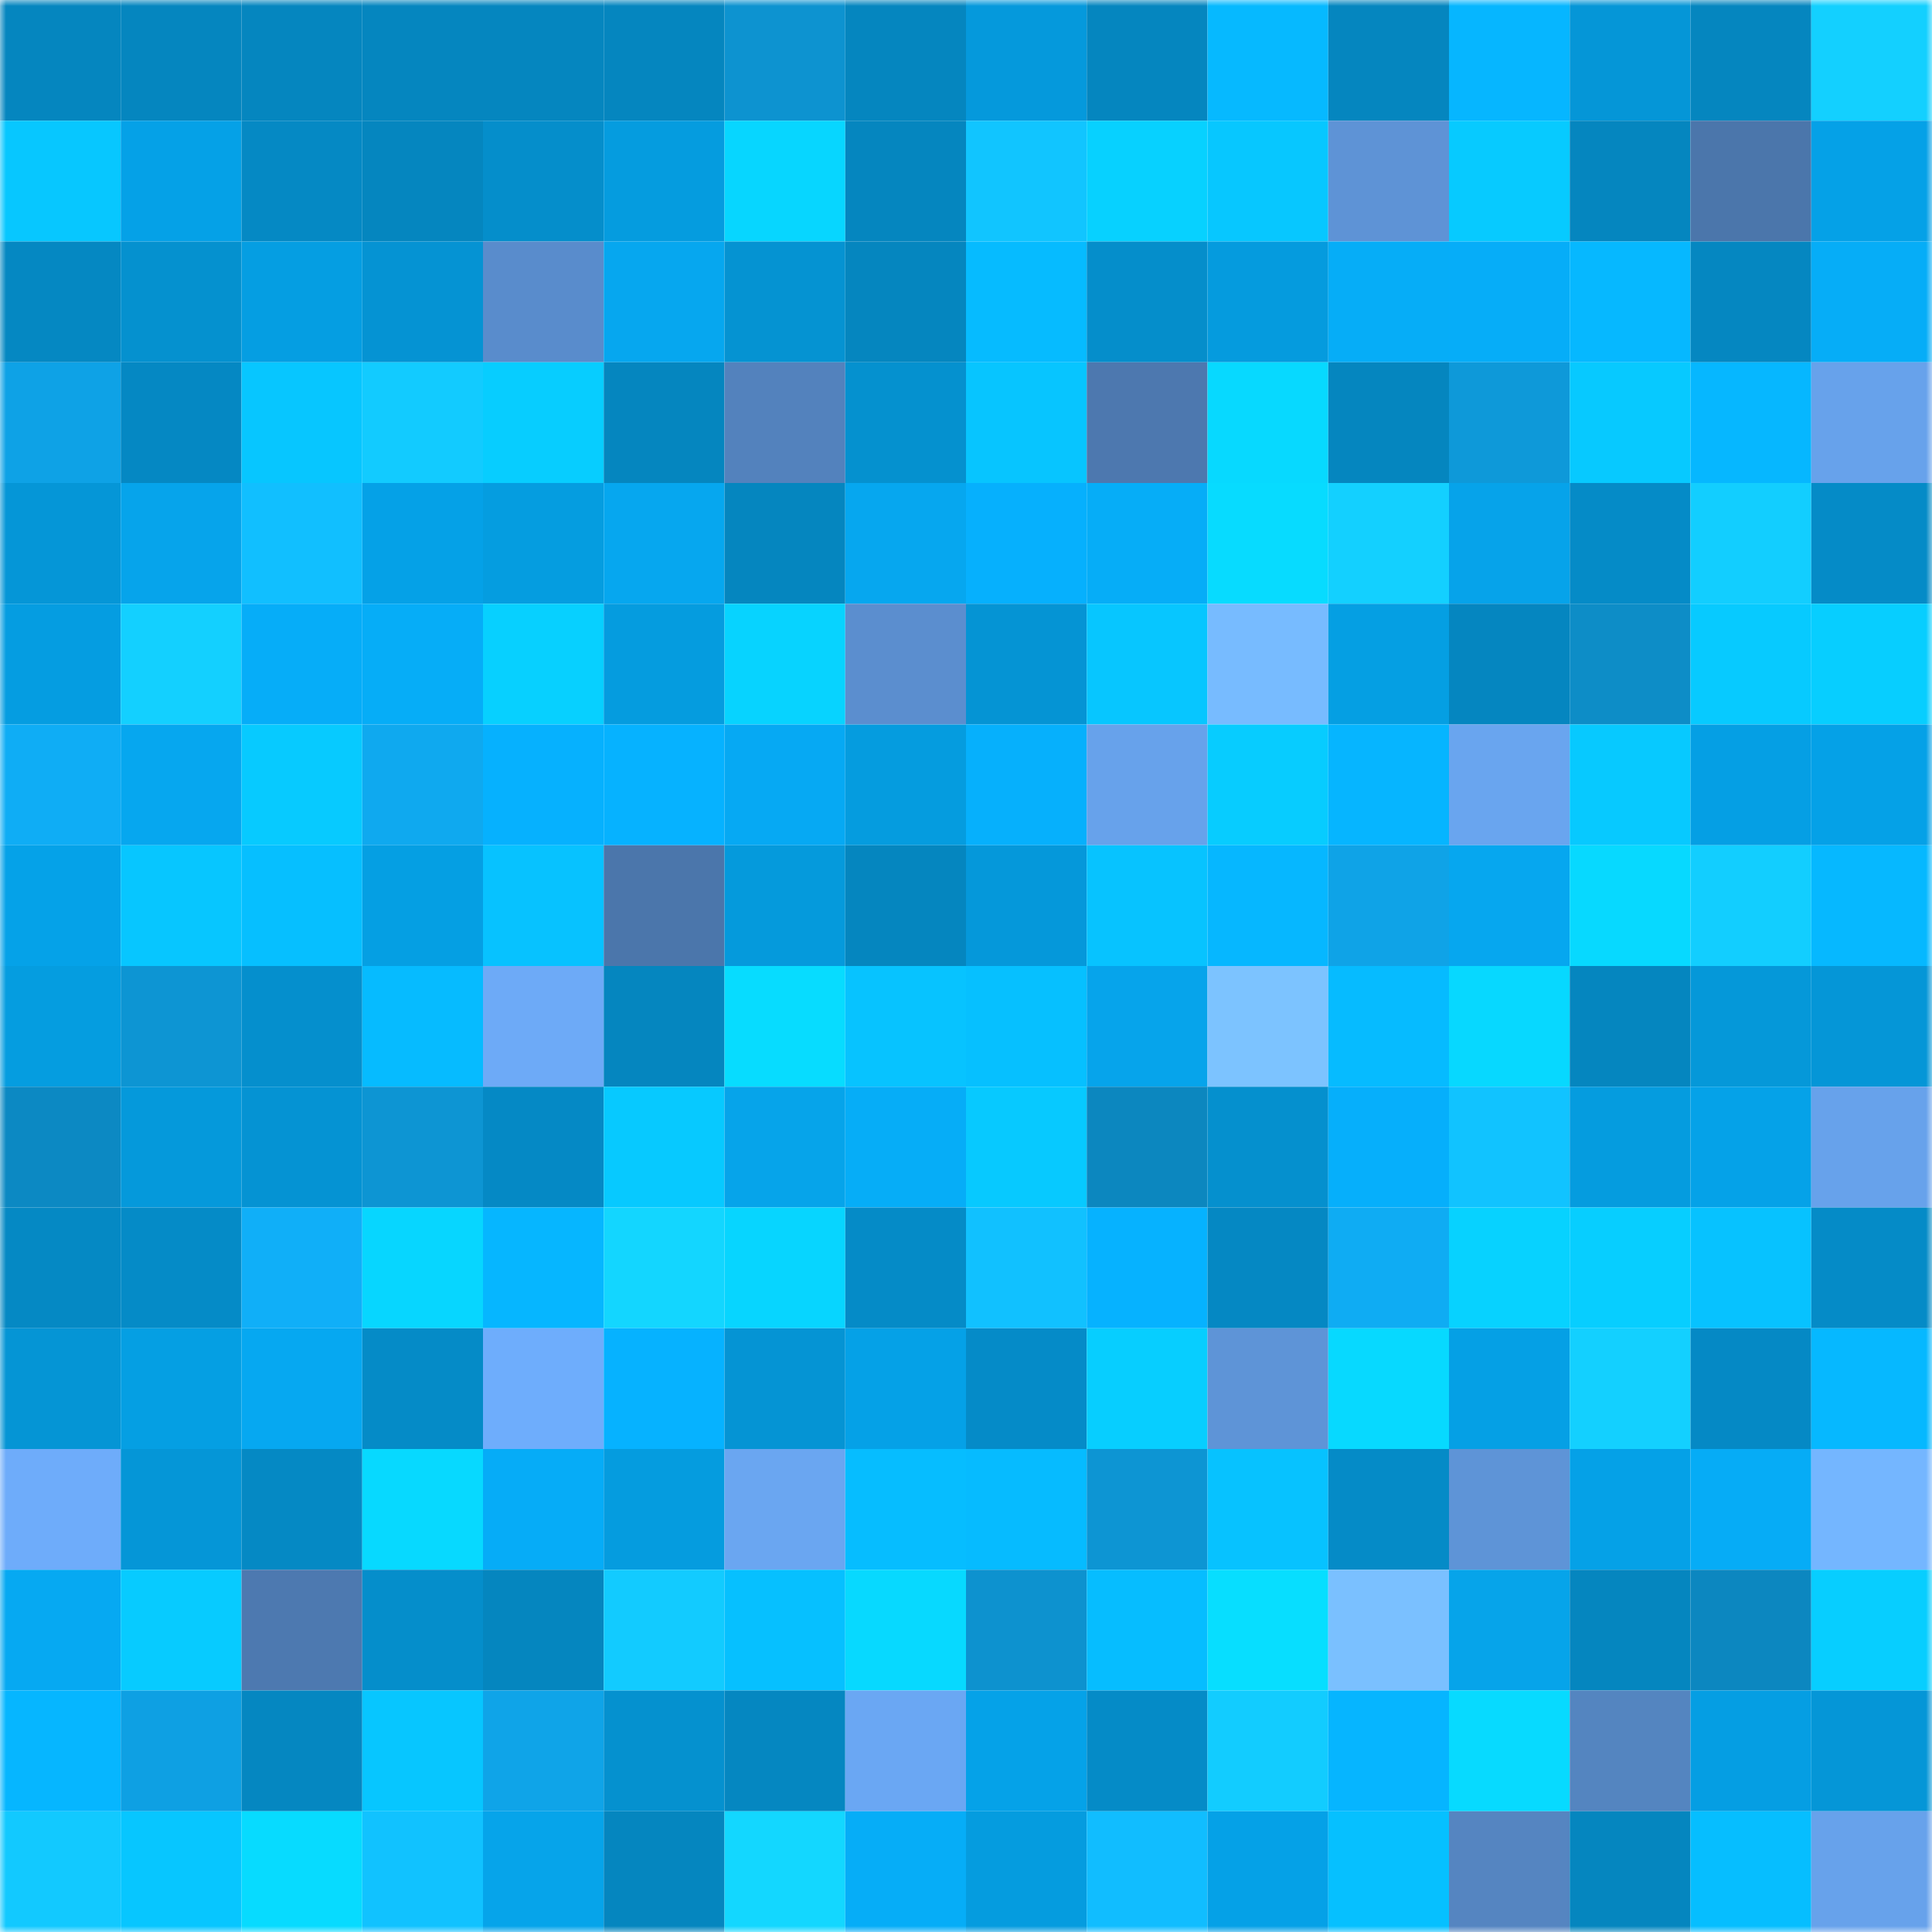 <svg viewBox="0 0 160 160" fill="none" role="img" xmlns="http://www.w3.org/2000/svg" width="240" height="240" name="ens%2Csberkassa.eth"><mask id="1039005480" mask-type="alpha" maskUnits="userSpaceOnUse" x="0" y="0" width="160" height="160"><rect width="160" height="160" fill="#FFFFFF"></rect></mask><g mask="url(#1039005480)"><rect x="0" y="0" width="10" height="10" fill="#0586bf"></rect><rect x="10" y="0" width="10" height="10" fill="#0586bf"></rect><rect x="20" y="0" width="10" height="10" fill="#0586bf"></rect><rect x="30" y="0" width="10" height="10" fill="#0586bf"></rect><rect x="40" y="0" width="10" height="10" fill="#0586bf"></rect><rect x="50" y="0" width="10" height="10" fill="#0586bf"></rect><rect x="60" y="0" width="10" height="10" fill="#0d93d0"></rect><rect x="70" y="0" width="10" height="10" fill="#0586bf"></rect><rect x="80" y="0" width="10" height="10" fill="#0599dc"></rect><rect x="90" y="0" width="10" height="10" fill="#0586bf"></rect><rect x="100" y="0" width="10" height="10" fill="#06b9ff"></rect><rect x="110" y="0" width="10" height="10" fill="#0586bf"></rect><rect x="120" y="0" width="10" height="10" fill="#06b6ff"></rect><rect x="130" y="0" width="10" height="10" fill="#0596d7"></rect><rect x="140" y="0" width="10" height="10" fill="#0586bf"></rect><rect x="150" y="0" width="10" height="10" fill="#13d0ff"></rect><rect x="0" y="10" width="10" height="10" fill="#07c7ff"></rect><rect x="10" y="10" width="10" height="10" fill="#05a1e7"></rect><rect x="20" y="10" width="10" height="10" fill="#0589c4"></rect><rect x="30" y="10" width="10" height="10" fill="#0586bf"></rect><rect x="40" y="10" width="10" height="10" fill="#058ecb"></rect><rect x="50" y="10" width="10" height="10" fill="#059cdf"></rect><rect x="60" y="10" width="10" height="10" fill="#07d6ff"></rect><rect x="70" y="10" width="10" height="10" fill="#0586bf"></rect><rect x="80" y="10" width="10" height="10" fill="#11c5ff"></rect><rect x="90" y="10" width="10" height="10" fill="#07d1ff"></rect><rect x="100" y="10" width="10" height="10" fill="#07c7ff"></rect><rect x="110" y="10" width="10" height="10" fill="#5e93d6"></rect><rect x="120" y="10" width="10" height="10" fill="#07caff"></rect><rect x="130" y="10" width="10" height="10" fill="#0586bf"></rect><rect x="140" y="10" width="10" height="10" fill="#4b76ab"></rect><rect x="150" y="10" width="10" height="10" fill="#05a1e7"></rect><rect x="0" y="20" width="10" height="10" fill="#0588c2"></rect><rect x="10" y="20" width="10" height="10" fill="#0591cf"></rect><rect x="20" y="20" width="10" height="10" fill="#059ee2"></rect><rect x="30" y="20" width="10" height="10" fill="#0593d3"></rect><rect x="40" y="20" width="10" height="10" fill="#598ccc"></rect><rect x="50" y="20" width="10" height="10" fill="#06a7ef"></rect><rect x="60" y="20" width="10" height="10" fill="#0593d2"></rect><rect x="70" y="20" width="10" height="10" fill="#0586bf"></rect><rect x="80" y="20" width="10" height="10" fill="#06bbff"></rect><rect x="90" y="20" width="10" height="10" fill="#058ecb"></rect><rect x="100" y="20" width="10" height="10" fill="#059bde"></rect><rect x="110" y="20" width="10" height="10" fill="#06adf7"></rect><rect x="120" y="20" width="10" height="10" fill="#06adf8"></rect><rect x="130" y="20" width="10" height="10" fill="#06b8ff"></rect><rect x="140" y="20" width="10" height="10" fill="#0587c1"></rect><rect x="150" y="20" width="10" height="10" fill="#06adf7"></rect><rect x="0" y="30" width="10" height="10" fill="#0ea2e6"></rect><rect x="10" y="30" width="10" height="10" fill="#0588c3"></rect><rect x="20" y="30" width="10" height="10" fill="#07c6ff"></rect><rect x="30" y="30" width="10" height="10" fill="#12cbff"></rect><rect x="40" y="30" width="10" height="10" fill="#07cdff"></rect><rect x="50" y="30" width="10" height="10" fill="#0586bf"></rect><rect x="60" y="30" width="10" height="10" fill="#5382bd"></rect><rect x="70" y="30" width="10" height="10" fill="#0591cf"></rect><rect x="80" y="30" width="10" height="10" fill="#07c5ff"></rect><rect x="90" y="30" width="10" height="10" fill="#4d78af"></rect><rect x="100" y="30" width="10" height="10" fill="#07d9ff"></rect><rect x="110" y="30" width="10" height="10" fill="#0586bf"></rect><rect x="120" y="30" width="10" height="10" fill="#0e99d9"></rect><rect x="130" y="30" width="10" height="10" fill="#07c9ff"></rect><rect x="140" y="30" width="10" height="10" fill="#06b7ff"></rect><rect x="150" y="30" width="10" height="10" fill="#67a2eb"></rect><rect x="0" y="40" width="10" height="10" fill="#0596d7"></rect><rect x="10" y="40" width="10" height="10" fill="#06a4eb"></rect><rect x="20" y="40" width="10" height="10" fill="#11bfff"></rect><rect x="30" y="40" width="10" height="10" fill="#05a1e7"></rect><rect x="40" y="40" width="10" height="10" fill="#059de0"></rect><rect x="50" y="40" width="10" height="10" fill="#06a7ef"></rect><rect x="60" y="40" width="10" height="10" fill="#0586bf"></rect><rect x="70" y="40" width="10" height="10" fill="#06a7ef"></rect><rect x="80" y="40" width="10" height="10" fill="#06b0fd"></rect><rect x="90" y="40" width="10" height="10" fill="#06adf7"></rect><rect x="100" y="40" width="10" height="10" fill="#07dbff"></rect><rect x="110" y="40" width="10" height="10" fill="#13d0ff"></rect><rect x="120" y="40" width="10" height="10" fill="#06a3ea"></rect><rect x="130" y="40" width="10" height="10" fill="#058bc7"></rect><rect x="140" y="40" width="10" height="10" fill="#12ceff"></rect><rect x="150" y="40" width="10" height="10" fill="#058bc7"></rect><rect x="0" y="50" width="10" height="10" fill="#059de1"></rect><rect x="10" y="50" width="10" height="10" fill="#13d0ff"></rect><rect x="20" y="50" width="10" height="10" fill="#06adf8"></rect><rect x="30" y="50" width="10" height="10" fill="#06adf7"></rect><rect x="40" y="50" width="10" height="10" fill="#07d0ff"></rect><rect x="50" y="50" width="10" height="10" fill="#059cdf"></rect><rect x="60" y="50" width="10" height="10" fill="#07d3ff"></rect><rect x="70" y="50" width="10" height="10" fill="#5b8ecf"></rect><rect x="80" y="50" width="10" height="10" fill="#0594d4"></rect><rect x="90" y="50" width="10" height="10" fill="#07c6ff"></rect><rect x="100" y="50" width="10" height="10" fill="#77bbff"></rect><rect x="110" y="50" width="10" height="10" fill="#059fe3"></rect><rect x="120" y="50" width="10" height="10" fill="#0586c0"></rect><rect x="130" y="50" width="10" height="10" fill="#0d8dc7"></rect><rect x="140" y="50" width="10" height="10" fill="#07caff"></rect><rect x="150" y="50" width="10" height="10" fill="#07ceff"></rect><rect x="0" y="60" width="10" height="10" fill="#0fadf5"></rect><rect x="10" y="60" width="10" height="10" fill="#06a7ef"></rect><rect x="20" y="60" width="10" height="10" fill="#07caff"></rect><rect x="30" y="60" width="10" height="10" fill="#0fa9ef"></rect><rect x="40" y="60" width="10" height="10" fill="#06b1fe"></rect><rect x="50" y="60" width="10" height="10" fill="#06b2ff"></rect><rect x="60" y="60" width="10" height="10" fill="#06a9f3"></rect><rect x="70" y="60" width="10" height="10" fill="#059cdf"></rect><rect x="80" y="60" width="10" height="10" fill="#06b0fc"></rect><rect x="90" y="60" width="10" height="10" fill="#67a2eb"></rect><rect x="100" y="60" width="10" height="10" fill="#07ccff"></rect><rect x="110" y="60" width="10" height="10" fill="#06b5ff"></rect><rect x="120" y="60" width="10" height="10" fill="#69a5ef"></rect><rect x="130" y="60" width="10" height="10" fill="#07c9ff"></rect><rect x="140" y="60" width="10" height="10" fill="#059fe4"></rect><rect x="150" y="60" width="10" height="10" fill="#05a1e7"></rect><rect x="0" y="70" width="10" height="10" fill="#05a2e8"></rect><rect x="10" y="70" width="10" height="10" fill="#07c6ff"></rect><rect x="20" y="70" width="10" height="10" fill="#06bfff"></rect><rect x="30" y="70" width="10" height="10" fill="#059fe3"></rect><rect x="40" y="70" width="10" height="10" fill="#07c2ff"></rect><rect x="50" y="70" width="10" height="10" fill="#4b76ab"></rect><rect x="60" y="70" width="10" height="10" fill="#059adc"></rect><rect x="70" y="70" width="10" height="10" fill="#0586bf"></rect><rect x="80" y="70" width="10" height="10" fill="#0598da"></rect><rect x="90" y="70" width="10" height="10" fill="#07c3ff"></rect><rect x="100" y="70" width="10" height="10" fill="#06b7ff"></rect><rect x="110" y="70" width="10" height="10" fill="#0fa3e7"></rect><rect x="120" y="70" width="10" height="10" fill="#06a7ef"></rect><rect x="130" y="70" width="10" height="10" fill="#07d9ff"></rect><rect x="140" y="70" width="10" height="10" fill="#12ceff"></rect><rect x="150" y="70" width="10" height="10" fill="#06b8ff"></rect><rect x="0" y="80" width="10" height="10" fill="#059de0"></rect><rect x="10" y="80" width="10" height="10" fill="#0d95d3"></rect><rect x="20" y="80" width="10" height="10" fill="#058fcd"></rect><rect x="30" y="80" width="10" height="10" fill="#06bbff"></rect><rect x="40" y="80" width="10" height="10" fill="#6daaf7"></rect><rect x="50" y="80" width="10" height="10" fill="#0586bf"></rect><rect x="60" y="80" width="10" height="10" fill="#07dcff"></rect><rect x="70" y="80" width="10" height="10" fill="#07c3ff"></rect><rect x="80" y="80" width="10" height="10" fill="#06c0ff"></rect><rect x="90" y="80" width="10" height="10" fill="#06a4eb"></rect><rect x="100" y="80" width="10" height="10" fill="#7cc3ff"></rect><rect x="110" y="80" width="10" height="10" fill="#06bbff"></rect><rect x="120" y="80" width="10" height="10" fill="#07d8ff"></rect><rect x="130" y="80" width="10" height="10" fill="#0586bf"></rect><rect x="140" y="80" width="10" height="10" fill="#0598d9"></rect><rect x="150" y="80" width="10" height="10" fill="#0596d7"></rect><rect x="0" y="90" width="10" height="10" fill="#0c89c3"></rect><rect x="10" y="90" width="10" height="10" fill="#0599db"></rect><rect x="20" y="90" width="10" height="10" fill="#0593d3"></rect><rect x="30" y="90" width="10" height="10" fill="#0d95d3"></rect><rect x="40" y="90" width="10" height="10" fill="#0589c5"></rect><rect x="50" y="90" width="10" height="10" fill="#07c9ff"></rect><rect x="60" y="90" width="10" height="10" fill="#06a4ea"></rect><rect x="70" y="90" width="10" height="10" fill="#06adf7"></rect><rect x="80" y="90" width="10" height="10" fill="#07c9ff"></rect><rect x="90" y="90" width="10" height="10" fill="#0c87bf"></rect><rect x="100" y="90" width="10" height="10" fill="#0590ce"></rect><rect x="110" y="90" width="10" height="10" fill="#06affb"></rect><rect x="120" y="90" width="10" height="10" fill="#11c3ff"></rect><rect x="130" y="90" width="10" height="10" fill="#059cdf"></rect><rect x="140" y="90" width="10" height="10" fill="#05a2e8"></rect><rect x="150" y="90" width="10" height="10" fill="#67a2eb"></rect><rect x="0" y="100" width="10" height="10" fill="#0589c4"></rect><rect x="10" y="100" width="10" height="10" fill="#058bc7"></rect><rect x="20" y="100" width="10" height="10" fill="#10aff8"></rect><rect x="30" y="100" width="10" height="10" fill="#07d6ff"></rect><rect x="40" y="100" width="10" height="10" fill="#06b6ff"></rect><rect x="50" y="100" width="10" height="10" fill="#13d6ff"></rect><rect x="60" y="100" width="10" height="10" fill="#07d5ff"></rect><rect x="70" y="100" width="10" height="10" fill="#058bc7"></rect><rect x="80" y="100" width="10" height="10" fill="#11c1ff"></rect><rect x="90" y="100" width="10" height="10" fill="#06b2ff"></rect><rect x="100" y="100" width="10" height="10" fill="#0588c3"></rect><rect x="110" y="100" width="10" height="10" fill="#0facf3"></rect><rect x="120" y="100" width="10" height="10" fill="#07d2ff"></rect><rect x="130" y="100" width="10" height="10" fill="#07ceff"></rect><rect x="140" y="100" width="10" height="10" fill="#07c2ff"></rect><rect x="150" y="100" width="10" height="10" fill="#058bc7"></rect><rect x="0" y="110" width="10" height="10" fill="#0595d5"></rect><rect x="10" y="110" width="10" height="10" fill="#059fe3"></rect><rect x="20" y="110" width="10" height="10" fill="#06a8f1"></rect><rect x="30" y="110" width="10" height="10" fill="#058bc7"></rect><rect x="40" y="110" width="10" height="10" fill="#6eadfc"></rect><rect x="50" y="110" width="10" height="10" fill="#06b2ff"></rect><rect x="60" y="110" width="10" height="10" fill="#0594d4"></rect><rect x="70" y="110" width="10" height="10" fill="#05a1e7"></rect><rect x="80" y="110" width="10" height="10" fill="#058bc8"></rect><rect x="90" y="110" width="10" height="10" fill="#07ceff"></rect><rect x="100" y="110" width="10" height="10" fill="#5e94d7"></rect><rect x="110" y="110" width="10" height="10" fill="#07d9ff"></rect><rect x="120" y="110" width="10" height="10" fill="#05a0e5"></rect><rect x="130" y="110" width="10" height="10" fill="#13d0ff"></rect><rect x="140" y="110" width="10" height="10" fill="#0589c5"></rect><rect x="150" y="110" width="10" height="10" fill="#06b8ff"></rect><rect x="0" y="120" width="10" height="10" fill="#6eacfa"></rect><rect x="10" y="120" width="10" height="10" fill="#0596d7"></rect><rect x="20" y="120" width="10" height="10" fill="#0589c4"></rect><rect x="30" y="120" width="10" height="10" fill="#07d9ff"></rect><rect x="40" y="120" width="10" height="10" fill="#06acf7"></rect><rect x="50" y="120" width="10" height="10" fill="#059cdf"></rect><rect x="60" y="120" width="10" height="10" fill="#6aa6f1"></rect><rect x="70" y="120" width="10" height="10" fill="#06bdff"></rect><rect x="80" y="120" width="10" height="10" fill="#06bbff"></rect><rect x="90" y="120" width="10" height="10" fill="#0d95d3"></rect><rect x="100" y="120" width="10" height="10" fill="#07c2ff"></rect><rect x="110" y="120" width="10" height="10" fill="#058bc7"></rect><rect x="120" y="120" width="10" height="10" fill="#5e94d7"></rect><rect x="130" y="120" width="10" height="10" fill="#05a1e7"></rect><rect x="140" y="120" width="10" height="10" fill="#06acf6"></rect><rect x="150" y="120" width="10" height="10" fill="#74b6ff"></rect><rect x="0" y="130" width="10" height="10" fill="#06a9f2"></rect><rect x="10" y="130" width="10" height="10" fill="#07cbff"></rect><rect x="20" y="130" width="10" height="10" fill="#4d79b0"></rect><rect x="30" y="130" width="10" height="10" fill="#058ecb"></rect><rect x="40" y="130" width="10" height="10" fill="#0586bf"></rect><rect x="50" y="130" width="10" height="10" fill="#12cbff"></rect><rect x="60" y="130" width="10" height="10" fill="#06c0ff"></rect><rect x="70" y="130" width="10" height="10" fill="#07d9ff"></rect><rect x="80" y="130" width="10" height="10" fill="#0d92cf"></rect><rect x="90" y="130" width="10" height="10" fill="#06bdff"></rect><rect x="100" y="130" width="10" height="10" fill="#07deff"></rect><rect x="110" y="130" width="10" height="10" fill="#7ac0ff"></rect><rect x="120" y="130" width="10" height="10" fill="#06a4ea"></rect><rect x="130" y="130" width="10" height="10" fill="#0586bf"></rect><rect x="140" y="130" width="10" height="10" fill="#0c87c0"></rect><rect x="150" y="130" width="10" height="10" fill="#07ceff"></rect><rect x="0" y="140" width="10" height="10" fill="#06b6ff"></rect><rect x="10" y="140" width="10" height="10" fill="#0ea0e3"></rect><rect x="20" y="140" width="10" height="10" fill="#0587c1"></rect><rect x="30" y="140" width="10" height="10" fill="#07c6ff"></rect><rect x="40" y="140" width="10" height="10" fill="#0fa4e8"></rect><rect x="50" y="140" width="10" height="10" fill="#0591cf"></rect><rect x="60" y="140" width="10" height="10" fill="#0587c1"></rect><rect x="70" y="140" width="10" height="10" fill="#6aa7f3"></rect><rect x="80" y="140" width="10" height="10" fill="#05a2e8"></rect><rect x="90" y="140" width="10" height="10" fill="#058bc7"></rect><rect x="100" y="140" width="10" height="10" fill="#12ccff"></rect><rect x="110" y="140" width="10" height="10" fill="#06b5ff"></rect><rect x="120" y="140" width="10" height="10" fill="#07daff"></rect><rect x="130" y="140" width="10" height="10" fill="#5485c0"></rect><rect x="140" y="140" width="10" height="10" fill="#059ee3"></rect><rect x="150" y="140" width="10" height="10" fill="#0596d7"></rect><rect x="0" y="150" width="10" height="10" fill="#12c9ff"></rect><rect x="10" y="150" width="10" height="10" fill="#07c6ff"></rect><rect x="20" y="150" width="10" height="10" fill="#07dbff"></rect><rect x="30" y="150" width="10" height="10" fill="#11c2ff"></rect><rect x="40" y="150" width="10" height="10" fill="#06a4ea"></rect><rect x="50" y="150" width="10" height="10" fill="#0586bf"></rect><rect x="60" y="150" width="10" height="10" fill="#13d7ff"></rect><rect x="70" y="150" width="10" height="10" fill="#06adf7"></rect><rect x="80" y="150" width="10" height="10" fill="#059cdf"></rect><rect x="90" y="150" width="10" height="10" fill="#11bdff"></rect><rect x="100" y="150" width="10" height="10" fill="#05a1e7"></rect><rect x="110" y="150" width="10" height="10" fill="#06c0ff"></rect><rect x="120" y="150" width="10" height="10" fill="#5585c1"></rect><rect x="130" y="150" width="10" height="10" fill="#0586bf"></rect><rect x="140" y="150" width="10" height="10" fill="#06beff"></rect><rect x="150" y="150" width="10" height="10" fill="#67a2eb"></rect></g></svg>
